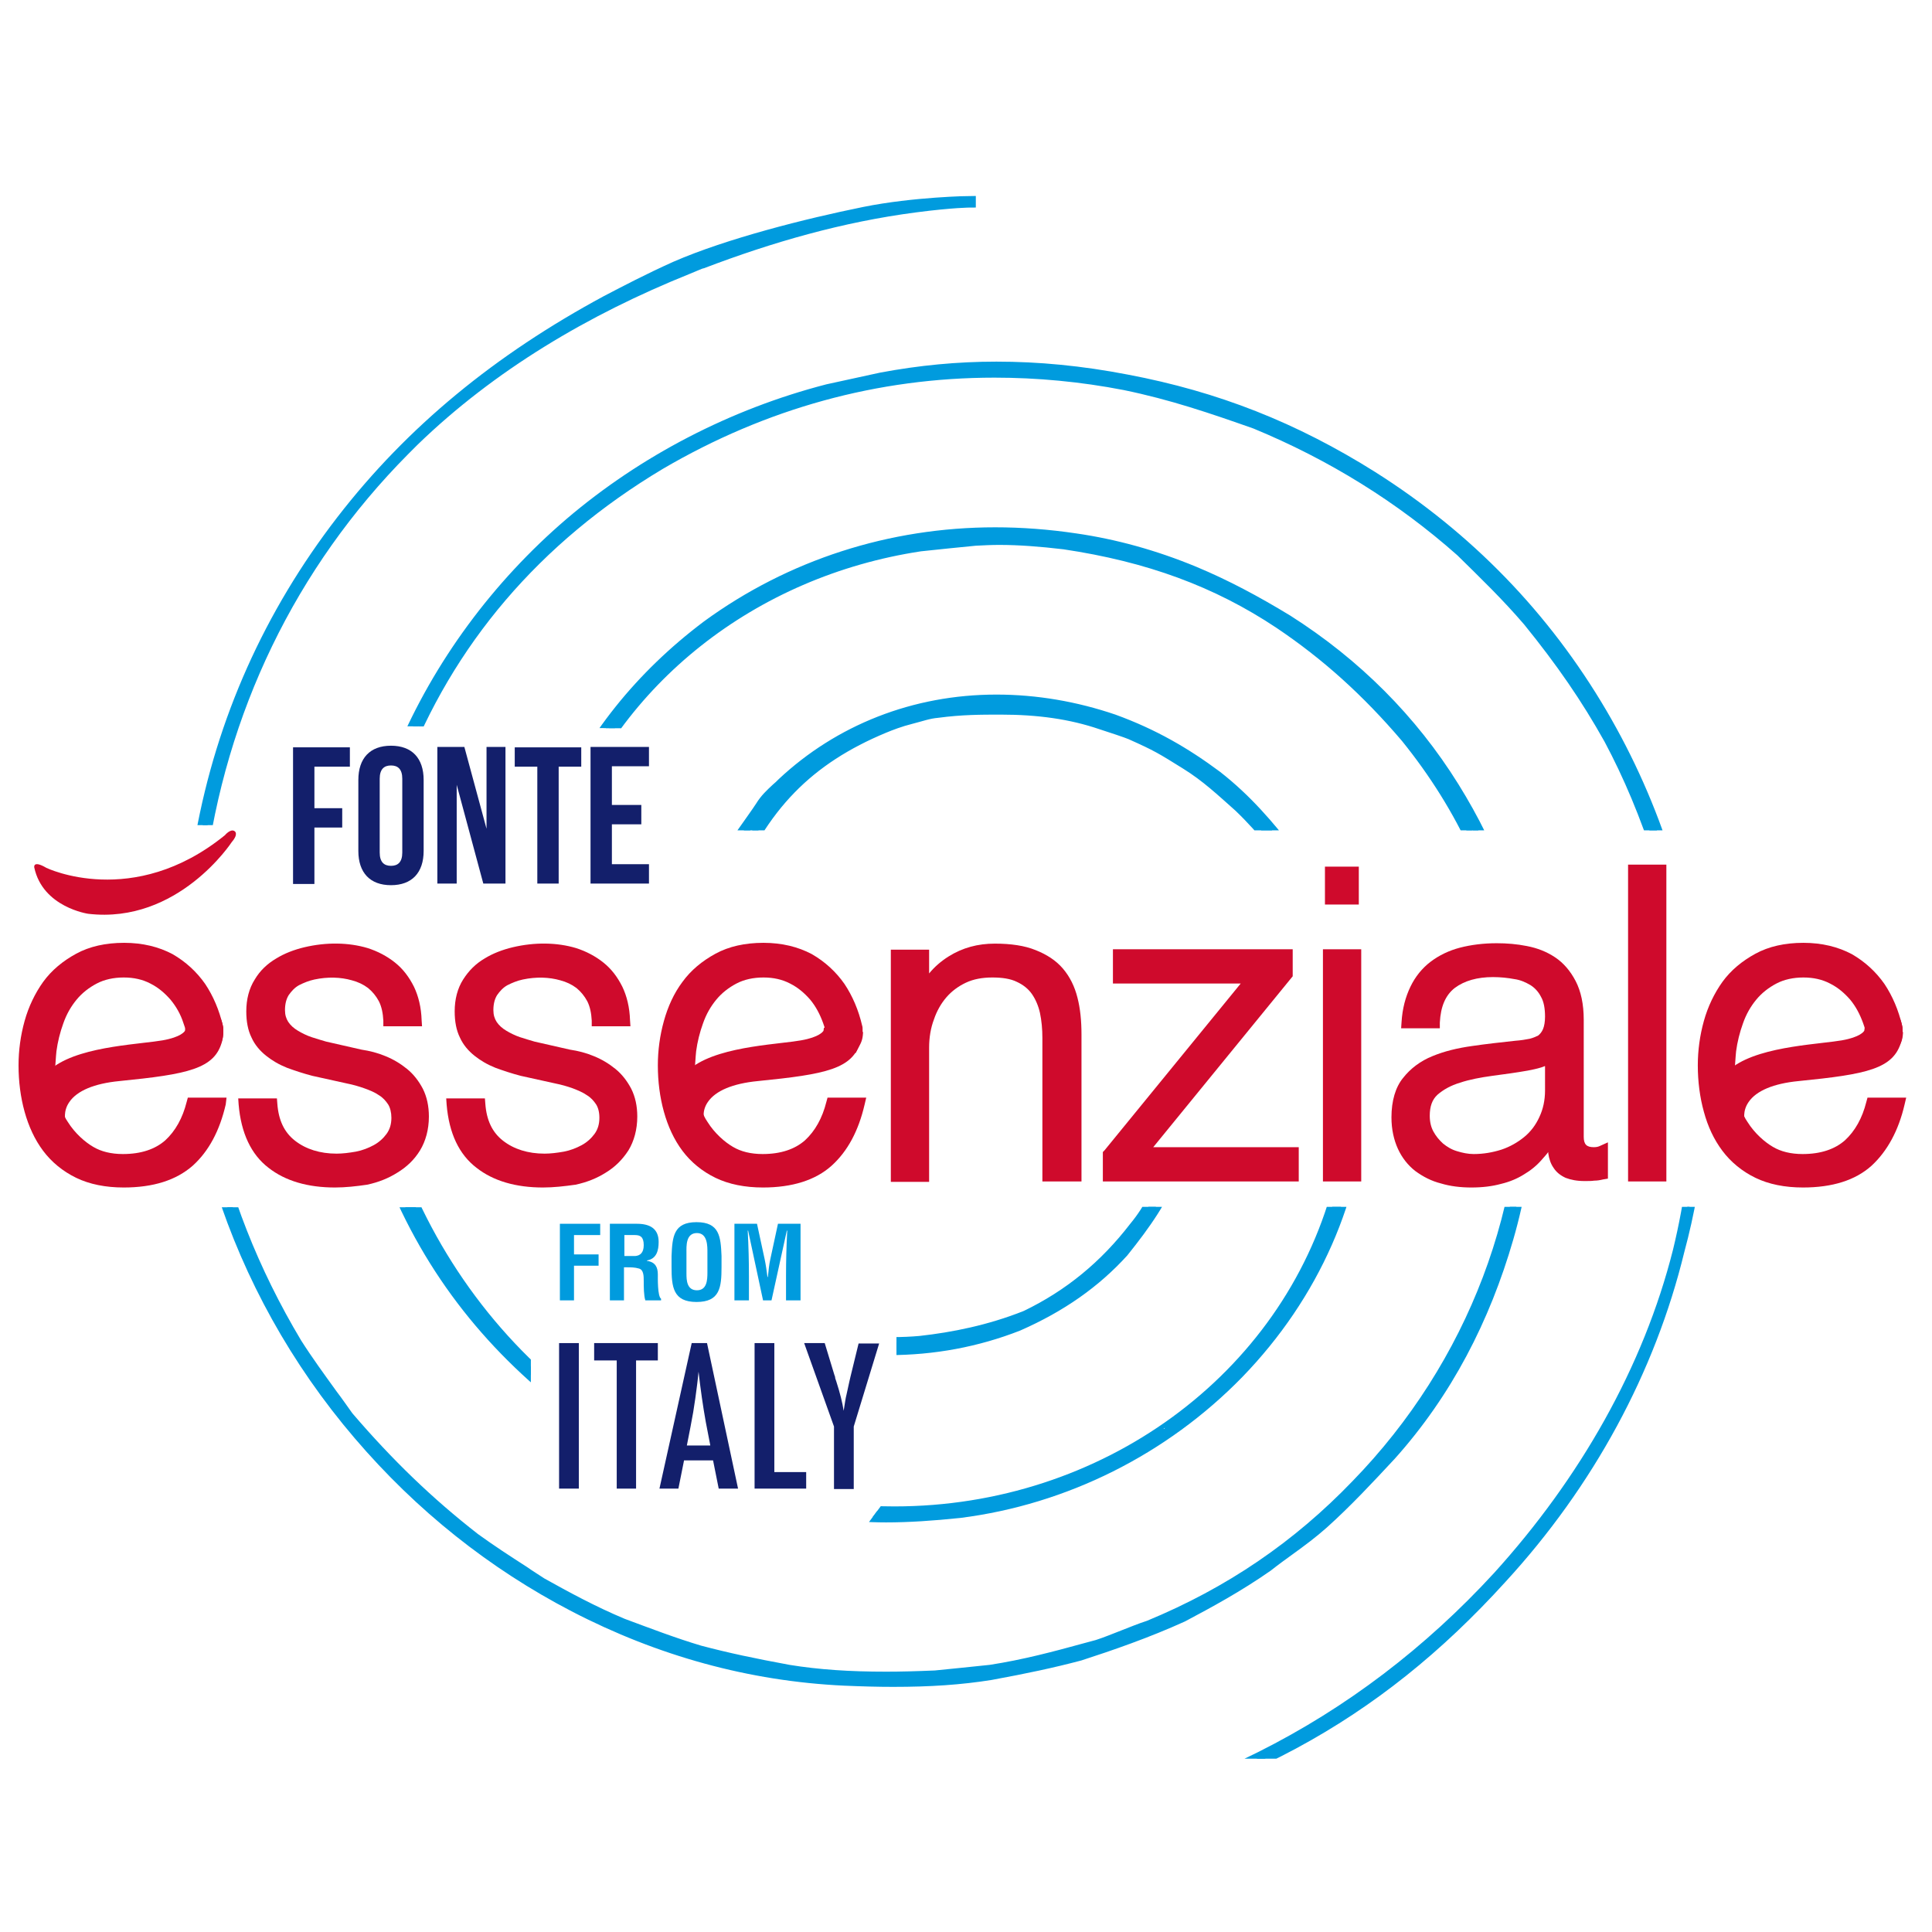 <?xml version="1.0" encoding="utf-8"?>
<!-- Generator: Adobe Illustrator 20.0.0, SVG Export Plug-In . SVG Version: 6.00 Build 0)  -->
<svg version="1.1" id="Livello_1" xmlns="http://www.w3.org/2000/svg" xmlns:xlink="http://www.w3.org/1999/xlink" x="0px" y="0px"
	 viewBox="0 0 479.3 479.3" style="enable-background:new 0 0 479.3 479.3;" xml:space="preserve">
<style type="text/css">
	.st0{display:none;fill:#009BDE;stroke:#009BDE;stroke-width:2.33;stroke-miterlimit:10;}
	.st1{display:none;fill:#CF0A2C;}
	.st2{display:none;fill:#009BDE;}
	.st3{display:none;fill:#131F6B;}
	.st4{clip-path:url(#SVGID_2_);}
	.st5{clip-path:url(#SVGID_4_);fill:#009BDE;stroke:#009BDE;stroke-width:2.569;stroke-miterlimit:10;}
	.st6{fill:#131F6B;}
	.st7{fill:#CF0A2C;}
	.st8{fill:#009BDE;}
</style>
<path class="st0" d="M335.1,301.3h-2.9c-11.5,35.1-40.7,61.7-76.9,71.8v2.1c20.6-5.7,39.2-16.9,54-32.2
	C321,331.2,329.8,317,335.1,301.3 M129.6,343.3v-3.7c-11.2-11.1-20.4-24.1-27.2-38.3h-3.8C106.1,317.2,116.7,331.5,129.6,343.3
	 M280.6,312.6c2.9-3.6,5.6-7.3,8-11.2h-3.3c-0.9,1.4-1.8,2.7-2.9,4c-7.1,9.5-16.4,17.1-27,22.3v3C265,326.5,273.6,320.3,280.6,312.6
	 M347.7,364.5l0.3-0.3c13.7-15.4,23.7-34.1,29.8-55.5c0.7-2.5,1.3-5,1.9-7.4H377c-11.8,47.4-45.4,86.4-90.5,105.2
	c-2.3,0.8-4.4,1.6-6.6,2.5s-4.2,1.7-6.4,2.4l-2.6,0.7c-8,2.4-16,4.3-24.2,5.7c-4.6,0.5-8.7,0.9-12.7,1.3l-1.3,0.1
	c-4.6,0.2-8.5,0.3-12.4,0.3c-8.2,0.1-16.4-0.5-24.4-1.8c-8.8-1.6-15.5-3.1-22.4-4.9c-6.3-1.9-12.6-4.3-18.7-6.6h-6
	c19.1,8.9,39.8,14.1,60.9,15.2c5,0.2,8.8,0.3,12.4,0.3c8.3,0.1,16.5-0.5,24.7-1.8c8.9-1.6,15.6-3.1,22.5-4.9
	c8.9-2.8,17.5-6.1,26-9.9c7.5-3.8,14.7-8.1,21.6-12.8c1.9-1.5,3.8-2.9,5.5-4.2c2.9-2.1,5.6-4.2,8.5-6.6
	C336.8,376.2,342.3,370.3,347.7,364.5 M421.9,301.3c-0.6,3.5-1.3,7-2.2,10.5c-7.2,29.1-22.9,57.6-45.4,82.5
	c-13,14.3-27.8,26.8-44.2,37l-0.1,2.4c16.8-10,31.7-22.6,45.9-38.3l0.1-0.1c22-24.2,37.5-53,44.8-83.2c0.9-3.6,1.6-7.1,2.3-10.7
	L421.9,301.3z M129.6,393.1l-0.5-0.3c-4.3-2.8-8.3-5.4-12.4-8.3c-11.7-9.1-22.3-19.5-31.8-30.9c-1.3-1.9-2.7-3.8-4-5.6
	c-3.2-4.4-6.2-8.6-9-13.1c-6.4-10.7-11.6-22-15.8-33.7h-2.3c13.8,39.2,40.6,72.6,75.8,94.6V393.1z M242.4,45.6l-0.2-1h-0.7
	c-9,0.2-18,1.1-26.9,2.8c-7.1,1.5-31.6,6.7-47.8,13.9c-6.9,3.1-12.5,6-17.5,8.8c-27.8,15-49.8,33.4-67.2,56.1
	c-17.3,22.5-29.2,48.6-34.9,76.3h2.7c6.9-35.3,24.1-67.7,49.3-93.3c0.6-0.6,1.2-1.2,1.8-1.8l0.5-0.5c18.1-17.7,41.2-32.3,68.8-43.5
	l2.5-1l1.2-0.5h0.2c19-7.3,36.6-11.9,53.8-14.2c4.6-0.7,9.2-1.1,13.9-1.2l0.7-0.1L242.4,45.6z M304.3,190.7
	c-7.9-6.1-16.7-10.9-26.1-14.3c-9.6-3.3-19.6-5-29.8-5c-20.1-0.1-39.6,7.5-54.3,21.2c-0.5,0.5-1,1-1.5,1.4c-1.6,1.3-2.9,2.9-4.1,4.6
	c-0.5,0.8-1.1,1.6-1.6,2.4h5c7.1-9.4,16.2-16.2,28.4-21.3c2.2-0.9,4.5-1.7,6.8-2.3l1.8-0.5c1.6-0.5,3.2-0.8,4.8-1.1
	c5.3-0.7,10.6-0.9,15.9-0.8c8.6-0.1,17.1,1.1,25.2,3.8l1.8,0.6c2.2,0.7,4.9,1.6,5.6,2c4.6,1.9,8.9,4.3,13.1,7l0.8,0.5
	c4,2.6,7.8,5.6,11.2,8.9l2.1,1.9c0.5,0.5,0.9,0.9,1.4,1.4h4.2C311.8,197.2,308.2,193.8,304.3,190.7 M364.4,193.9
	c-10.7-17.2-25.1-31.7-42.2-42.5c-7.5-4.7-15.4-8.8-23.5-12.3c-9.6-4.1-19.7-6.9-30.1-8.4c-6.7-1-13.5-1.5-20.3-1.5
	c-37-0.4-72.2,16.3-95.2,45.3h3.2c17.4-21.6,43.3-36.6,72.8-41.1c5-0.5,9.5-1,14-1.5c7.5-0.4,14.9-0.1,22.3,1
	c21.1,3.1,38.3,9.5,54.1,20.1c12,8,22.7,17.8,31.8,28.9c4.8,6,9.1,12.4,12.9,19.2h4.2C367.2,198.6,365.9,196.3,364.4,193.9
	 M205.4,92.8c-24,6.3-46.3,17.9-65.2,33.9c-15.5,13.3-28.2,29.5-37.6,47.7h2.6c13-25.3,32.6-46.1,58.7-61.8
	c26.2-15.4,54.5-23.2,84.1-23.2c11,0,22,1.1,32.8,3.1c11.9,2.4,21.9,5.9,32.8,9.8c18.9,7.8,36.4,18.7,51.7,32.3l0.2,0.2
	c5.8,5.7,11.3,11.2,16.7,17.5c7.7,9.3,14.5,19.3,20.4,29.9c3.2,6.1,6.1,12.3,8.5,18.8h2.4c-3.4-8.9-7.6-17.5-12.3-25.7
	c-31.9-54.4-90.1-87.9-153.1-88.1c-9.8,0-19.5,0.9-29.1,2.7L205.4,92.8z"/>
<path class="st1" d="M98.7,264.9c-1.7-1.4-3.5-2.4-5.5-3.2c-2-0.8-4-1.3-6.1-1.6l-9-2c-1.1-0.3-2.3-0.6-3.7-1.1
	c-1.2-0.4-2.4-1-3.5-1.6c-1-0.6-1.8-1.4-2.5-2.3c-0.6-0.9-0.9-1.9-0.9-3c0-1.3,0.3-2.6,1-3.8c0.7-1,1.6-1.9,2.7-2.5
	c1.2-0.7,2.5-1.2,3.9-1.4c3.1-0.7,6.4-0.6,9.5,0.2c1.5,0.4,2.9,1.1,4.1,2s2.1,2,2.8,3.4c0.7,1.5,1.1,3.2,1.2,4.9v1.4h9.8l-0.1-1.5
	c-0.1-2.9-0.8-5.8-2-8.5c-1.1-2.4-2.8-4.5-4.8-6.1c-2-1.7-4.4-2.9-6.9-3.6c-5.2-1.4-10.8-1.5-16.1-0.2c-2.6,0.5-5,1.5-7.3,2.8
	c-2.2,1.3-4.1,3.2-5.4,5.4c-1.4,2.4-2.2,5.2-2.1,8c-0.1,2.3,0.4,4.6,1.4,6.7c0.9,1.8,2.1,3.4,3.7,4.6s3.4,2.3,5.3,3
	c2.1,0.8,4.2,1.5,6.4,2.1l8.8,2c1.5,0.4,3,0.8,4.4,1.3c1.3,0.4,2.5,1,3.6,1.7c0.9,0.6,1.7,1.4,2.3,2.4c0.6,1,0.9,2.2,0.8,3.4
	c0.1,1.5-0.4,2.9-1.2,4.1c-0.9,1.2-2,2.2-3.3,2.9c-1.4,0.8-2.9,1.4-4.5,1.7c-1.6,0.3-3.2,0.5-4.9,0.5c-3.8,0.1-7.5-1-10.6-3.2
	c-2.8-2.1-4.2-5.2-4.5-9.4l-0.1-1.4h-9.8l0.1,1.6c0.6,7.3,3.2,12.7,7.6,16s10,5,16.9,5c2.8,0,5.5-0.3,8.2-0.9s5.3-1.6,7.7-3.1
	c2.3-1.4,4.3-3.4,5.7-5.7c1.6-2.6,2.4-5.5,2.3-8.5c0.1-2.4-0.5-4.9-1.6-7.1C101.7,267.9,100.4,266.3,98.7,264.9z M151.5,264.9
	c-1.7-1.4-3.5-2.4-5.5-3.2c-2-0.8-4-1.3-6.1-1.6l-9-2c-1.1-0.3-2.4-0.6-3.7-1.1c-1.2-0.4-2.4-1-3.5-1.6c-1-0.6-1.8-1.4-2.5-2.3
	c-0.6-0.9-0.9-1.9-0.9-3c0-1.3,0.3-2.6,1-3.8c0.7-1,1.6-1.9,2.7-2.5c1.2-0.7,2.5-1.2,3.9-1.4c3.1-0.7,6.4-0.6,9.5,0.2
	c1.5,0.4,2.9,1.1,4.1,2c1.2,0.9,2.1,2,2.8,3.4c0.7,1.5,1.1,3.2,1.1,4.9v1.4h9.8l-0.1-1.5c-0.1-2.9-0.8-5.8-2-8.5
	c-1.1-2.4-2.8-4.5-4.8-6.2s-4.4-2.9-6.9-3.6c-5.2-1.4-10.8-1.5-16.1-0.2c-2.5,0.6-5,1.5-7.2,2.9c-2.2,1.3-4.1,3.2-5.4,5.4
	c-1.4,2.4-2.2,5.2-2.1,8c-0.1,2.3,0.4,4.6,1.3,6.7c0.9,1.8,2.1,3.4,3.7,4.6s3.4,2.3,5.3,3c2.1,0.8,4.2,1.5,6.4,2.1l8.8,2
	c1.5,0.4,3,0.8,4.4,1.3c1.3,0.4,2.5,1,3.6,1.7c0.9,0.6,1.7,1.4,2.3,2.4s0.9,2.2,0.8,3.4c0.1,1.5-0.4,2.9-1.2,4.1
	c-0.9,1.2-2,2.2-3.3,2.9c-1.4,0.8-2.9,1.4-4.5,1.7c-1.6,0.3-3.2,0.5-4.9,0.5c-3.8,0.1-7.5-1-10.6-3.2c-2.8-2.1-4.2-5.2-4.5-9.4
	l-0.1-1.4h-9.8l0.1,1.6c0.6,7.3,3.2,12.7,7.6,16s10,5,16.9,5c2.8,0,5.5-0.3,8.2-0.9s5.3-1.6,7.7-3.1c2.3-1.4,4.3-3.4,5.7-5.7
	c1.6-2.6,2.4-5.5,2.3-8.5c0.1-2.4-0.5-4.9-1.6-7.1C154.5,268,153.1,266.3,151.5,264.9z M265,239.4c-1.9-2.1-4.3-3.7-6.9-4.7
	c-3.3-1.2-6.8-1.7-10.3-1.6c-4.1,0-8.2,1.1-11.7,3.3c-1.9,1.2-3.6,2.6-4.9,4.3v-6h-9.7v58.9h9.8v-34.1c0-2.5,0.5-4.9,1.3-7.2
	c0.7-2.1,1.8-4,3.2-5.6s3-2.8,4.9-3.6c2.1-0.9,4.4-1.4,6.7-1.3c2.2-0.1,4.3,0.3,6.3,1.2c1.5,0.7,2.9,1.8,3.8,3.1
	c1,1.5,1.7,3.1,2,4.8c0.4,2.1,0.6,4.2,0.6,6.4v36.4h9.8v-37.5c0-3.1-0.3-6.3-1-9.4C268,244.1,266.8,241.5,265,239.4z M323.5,241.6
	v-6.9h-45.7v8.7h32.5l-34.6,42.4l-0.3,0.4v7.5H325V285h-36.9L323.5,241.6z M331.1,234.7h9.8v58.9h-9.8V234.7z M399.7,285
	c-1.9,0-2.6-0.7-2.6-2.7v-29.7c0.1-3.4-0.6-6.8-2-9.9c-1.2-2.4-3-4.5-5.3-6c-2.2-1.4-4.6-2.4-7.2-2.9c-2.5-0.5-5.1-0.7-7.7-0.7
	c-3.1,0-6.3,0.4-9.3,1.1c-2.7,0.7-5.3,1.9-7.5,3.6c-2.2,1.7-4,3.9-5.1,6.4c-1.3,2.8-2.1,5.9-2.2,9l-0.1,1.6h9.8v-1.4
	c0.1-4.1,1.4-7,3.8-8.8c2.9-2,6.3-3,9.8-2.8c1.8,0,3.6,0.1,5.4,0.5c1.5,0.2,2.9,0.8,4.1,1.6c1.1,0.7,2.1,1.8,2.6,3
	c0.7,1.6,1.1,3.3,1,5c0,1.1-0.1,2.1-0.5,3.1c-0.3,0.6-0.7,1.2-1.2,1.6c-0.6,0.4-1.4,0.7-2.1,0.9c-1.2,0.2-2.4,0.4-3.7,0.5
	c-3.8,0.4-7.5,0.9-10.9,1.4c-3.4,0.4-6.8,1.3-10,2.5c-2.9,1.1-5.5,3-7.5,5.5c-1.9,2.4-2.9,5.9-2.9,10.1c-0.1,2.8,0.5,5.5,1.6,8
	c1,2.2,2.5,4.1,4.4,5.6s4.1,2.6,6.5,3.2c2.5,0.7,5.1,1,7.7,1c2.5,0,5-0.2,7.5-0.8c2-0.5,3.9-1.3,5.7-2.3c1.7-1,3.2-2.3,4.6-3.8
	c0.5-0.6,1.1-1.3,1.7-2c0,0.1,0,0.2,0,0.4c0.2,1.3,0.6,2.6,1.4,3.7s1.8,2,3,2.5c1.5,0.6,3.1,0.9,4.8,0.8c0.8,0,1.7,0,2.5-0.1
	c0.6-0.1,1.4-0.2,2.2-0.4l1.2-0.2v-9.2l-2.1,0.9C400.8,284.9,400.3,285,399.7,285z M387.4,264.4v6.1c0.1,4.5-1.8,8.9-5.3,11.8
	c-1.7,1.4-3.7,2.5-5.8,3.2c-2.3,0.7-4.6,1.1-7,1.1c-1.4,0-2.9-0.2-4.2-0.7c-1.3-0.4-2.5-1.1-3.5-2c-1-0.8-1.8-1.9-2.4-3
	c-0.6-1.2-0.9-2.6-0.9-3.9c-0.1-2,0.6-3.9,2-5.3c1.6-1.4,3.6-2.5,5.7-3.1c2.7-0.8,5.4-1.4,8.2-1.7c3.1-0.4,6.1-0.9,9-1.4
	c1.2-0.2,2.3-0.5,3.5-0.8C386.9,264.6,387.2,264.5,387.4,264.4L387.4,264.4z M408.6,213.2h9.8v80.4h-9.8V213.2z M469.4,272.3
	l-0.3,1.1c-0.8,3.7-2.7,7.1-5.4,9.7c-2.5,2.3-6.1,3.5-10.8,3.5c-2.7,0.1-5.3-0.6-7.6-1.9c-2.6-1.6-4.8-3.8-6.5-6.4
	c-0.3-0.5-0.6-1-0.9-1.6c0.1-1.2,0.4-2.3,1.1-3.3c1.9-2.8,6.3-4.6,12.6-5.3c17.4-1.8,24.2-3.1,26.1-10.1c0.5-1.9,0.4-3.9-0.3-5.7
	c-0.9-3.2-2.2-6.1-4-8.9c-4.6-6.8-12.3-10.8-20.5-10.5c-4.2-0.1-8.4,0.9-12.2,2.8c-3.3,1.7-6.2,4.2-8.4,7.2c-2.2,3-3.8,6.4-4.7,10
	c-1,3.7-1.5,7.4-1.5,11.2c0,4,0.5,7.9,1.5,11.7c0.9,3.6,2.6,7,4.8,9.9c2.2,2.9,5.1,5.3,8.4,6.8c3.8,1.7,7.9,2.6,12.1,2.5
	c7.4,0,13.3-1.9,17.4-5.6s6.9-8.9,8.4-15.5l0.4-1.8L469.4,272.3z M468.5,255.3L468.5,255.3c-0.2,0.4-1.1,1.7-5.8,2.5
	c-1.1,0.2-2.8,0.4-4.7,0.6c-7,0.8-16.6,1.9-22.4,5.7c0.1-2.1,0.3-3.7,0.3-3.7c0.3-2.4,0.9-4.8,1.7-7.1c0.8-2.2,1.9-4.2,3.4-6
	c1.4-1.7,3.1-3.1,5.1-4.1c2.1-1.1,4.5-1.6,6.8-1.5c2.3,0,4.6,0.5,6.7,1.5c2,1,3.7,2.4,5.1,4.1c1.4,1.8,2.5,3.8,3.3,5.9
	c0.3,0.6,0.4,1.2,0.5,1.8V255.3z M42.9,273.4c-0.8,3.7-2.7,7.1-5.4,9.7c-2.5,2.3-6.2,3.5-10.7,3.5c-2.7,0.1-5.3-0.6-7.6-1.9
	c-2.6-1.6-4.8-3.8-6.5-6.4c-0.3-0.5-0.6-1-0.9-1.6c0.1-1.2,0.4-2.3,1.1-3.2c1.9-2.8,6.3-4.6,12.7-5.3c17.4-1.8,24.2-3.1,26.1-10.1
	c0.5-1.9,0.4-4-0.4-5.8c-0.9-3.1-2.2-6.1-4-8.8c-2.1-3.1-5-5.7-8.3-7.6c-3.8-2-8-3-12.2-2.9c-4.2-0.1-8.4,0.9-12.2,2.8
	c-3.3,1.7-6.1,4.1-8.3,7.1s-3.8,6.4-4.7,10c-1,3.7-1.5,7.4-1.5,11.2c0,4,0.5,7.9,1.5,11.7c0.9,3.6,2.5,6.9,4.7,9.9
	c2.2,2.9,5.1,5.3,8.4,6.8c3.8,1.7,7.9,2.6,12.1,2.5c7.4,0,13.3-1.9,17.4-5.6s6.9-8.9,8.4-15.5l0.4-1.8h-9.8L42.9,273.4z M26.8,241.7
	c2.3,0,4.6,0.5,6.7,1.5c2,1,3.7,2.4,5.1,4.1c1.4,1.8,2.5,3.8,3.3,5.9c0.3,0.6,0.4,1.2,0.5,1.8v0.3l0,0c-0.1,0.3-1.1,1.6-5.8,2.5
	c-1.1,0.2-2.8,0.4-4.7,0.6c-7,0.8-16.7,1.9-22.4,5.7c0.1-2.1,0.3-3.7,0.3-3.7c0.3-2.4,0.9-4.8,1.7-7.1c0.8-2.2,1.9-4.2,3.4-6
	c1.4-1.7,3.1-3.1,5.1-4.1C22.1,242.2,24.4,241.7,26.8,241.7z M205.2,273.4c-0.8,3.7-2.7,7.1-5.4,9.7c-2.5,2.3-6.1,3.5-10.7,3.5
	c-2.7,0.1-5.3-0.6-7.6-1.9c-2.6-1.6-4.8-3.8-6.5-6.4c-0.3-0.5-0.6-1-0.9-1.6c0.1-1.1,0.4-2.3,1.1-3.2c1.9-2.9,6.3-4.7,12.7-5.3
	c17.4-1.8,24.2-3.1,26.1-10.1c0.6-1.9,0.4-4-0.4-5.8c-0.9-3.1-2.2-6.1-4-8.8c-4.6-6.8-12.3-10.8-20.5-10.5
	c-4.2-0.1-8.4,0.9-12.2,2.8c-3.3,1.7-6.2,4.2-8.4,7.2s-3.8,6.4-4.7,10c-1,3.7-1.5,7.4-1.5,11.2c0,4,0.5,7.9,1.5,11.7
	c0.9,3.6,2.5,7,4.7,9.9s5.1,5.3,8.4,6.8c3.8,1.7,7.9,2.6,12.1,2.5c7.4,0,13.3-1.9,17.4-5.6c4.1-3.7,6.9-8.9,8.4-15.5l0.4-1.8h-9.8
	L205.2,273.4z M204.5,255.4L204.5,255.4c-0.2,0.4-1.2,1.7-5.8,2.5c-1.1,0.2-2.8,0.4-4.6,0.6c-7,0.8-16.6,1.9-22.4,5.7
	c0.1-2.1,0.3-3.7,0.3-3.7c0.3-2.4,0.9-4.8,1.7-7.1c0.8-2.2,1.9-4.2,3.4-6c1.4-1.7,3.1-3.1,5.1-4.1c2.1-1.1,4.5-1.6,6.8-1.5
	c2.3,0,4.6,0.5,6.7,1.5c2,1,3.7,2.4,5.1,4.1c1.4,1.8,2.5,3.8,3.3,5.9c0.3,0.6,0.4,1.2,0.5,1.8L204.5,255.4z M54.8,204.7
	c-1-0.8-2.4,1-2.4,1C29,224.7,7.1,214,7.1,214c-3.5-2.1-3.1-0.1-3.1-0.1c2.2,10.1,13.8,11.8,13.8,11.8c22.8,2.7,36.4-18.2,36.4-18.2
	C56,205.3,54.8,204.7,54.8,204.7z M331.7,213.7h8.5v9.6h-8.5V213.7z"/>
<path class="st2" d="M139.9,307.5v14h1.7c1,0,1.6-0.5,1.6-1.9v-10.2c0-1.4-0.6-1.9-1.6-1.9H139.9z M136.8,304.7h4.9
	c3.1,0,4.6,1.7,4.6,4.8v9.9c0,3.1-1.5,4.8-4.6,4.8h-4.9V304.7z M151.9,318.1h3l-1.5-9.9L151.9,318.1z M158.9,324.3h-3.1l-0.5-3.5
	h-3.8l-0.5,3.5h-2.8l3.1-19.6h4.5L158.9,324.3z M161.2,304.7h3.1v16.8h5.1v2.8h-8.1v-19.6H161.2z M171.5,304.7h3.1v16.8h5.1v2.8
	h-8.1v-19.6H171.5z M184.9,313h4.2v2.8h-4.2v5.7h5.3v2.8h-8.4v-19.6h8.4v2.8h-5.3V313z M142.7,387.8v10.1h3c1.7,0,2.7-0.8,2.7-3.3
	v-2.9c0-3.1-1-4-3.4-4L142.7,387.8L142.7,387.8z M142.7,374.4v8.7h2c1.9,0,3.1-0.9,3.1-3.5v-1.8c0-2.3-0.8-3.4-2.6-3.4L142.7,374.4z
	 M153,377.3v1.2c0,3.4-1,5.5-3.3,6.6c2.8,1.1,3.9,3.6,3.9,7v2.7c0,5.1-2.7,7.8-7.8,7.8h-8.1v-32.9h7.8
	C150.7,369.7,153,372.2,153,377.3 M164.2,395c0,2.3,1,3.3,2.7,3.3s2.7-0.9,2.7-3.3v-17.8c0-2.4-1-3.2-2.7-3.2s-2.7,0.9-2.7,3.2V395z
	 M159,377.6c0-5.3,2.8-8.3,7.8-8.3s7.9,3,7.9,8.3v17.1c0,5.3-2.8,8.3-7.9,8.3s-7.8-3-7.8-8.3V377.6z M185.7,392.2h5l-2.5-16.6
	L185.7,392.2z M197.5,402.6h-5.3l-0.9-6H185l-0.9,6h-4.7l5.3-32.9h7.6L197.5,402.6z M207.9,374.4v10.1h2c1.9,0,3.1-0.8,3.1-3.5v-3.2
	c0-2.3-0.8-3.4-2.6-3.4H207.9z M213.6,402.6c-0.4-1.3-0.6-2.6-0.5-4v-5.2c0-3.1-1-4.2-3.4-4.2h-1.8v13.4h-5.2v-32.9h7.8
	c5.4,0,7.7,2.5,7.7,7.6v2.5c0,3.4-1.1,5.6-3.4,6.7c2.6,1.1,3.4,3.6,3.4,7v5.1c-0.1,1.4,0.1,2.7,0.6,4H213.6z M224.5,369.7h5.2v32.9
	h-5.2V369.7z M241,395c0,2.3,1,3.3,2.7,3.3s2.7-0.9,2.7-3.3v-17.8c0-2.4-1-3.2-2.7-3.2s-2.7,0.9-2.7,3.2V395z M235.8,377.6
	c0-5.3,2.8-8.3,7.9-8.3s7.9,3,7.9,8.3v17.1c0,5.3-2.8,8.3-7.9,8.3s-7.9-3-7.9-8.3V377.6z"/>
<path class="st3" d="M136,330.6h16v4.7h-5.4v28.2h-5.2v-28.2H136V330.6z M159.9,344.4h7.1v4.7h-7.1v9.6h8.9v4.7h-14.1v-32.9h14.1
	v4.7h-8.9V344.4z M177.7,335.3v10.1h2c1.9,0,3.1-0.8,3.1-3.5v-3.2c0-2.4-0.8-3.4-2.6-3.4H177.7z M183.3,363.5
	c-0.4-1.3-0.6-2.6-0.5-4v-5.2c0-3-1-4.2-3.4-4.2h-1.8v13.4h-5.2v-32.9h7.8c5.4,0,7.7,2.5,7.7,7.6v2.6c0,3.4-1.1,5.6-3.4,6.7
	c2.6,1.1,3.4,3.5,3.4,7v5.1c-0.1,1.4,0.1,2.7,0.6,4L183.3,363.5z M202.8,353.9l3.5-23.3h7.2v32.9h-4.9v-23.6l-3.6,23.6h-4.9
	l-3.8-23.3v23.3h-4.5v-32.9h7.2L202.8,353.9z M222.9,344.4h7.1v4.7h-7.1v9.6h8.9v4.7h-14.1v-32.9h14.1v4.7h-8.9V344.4z M240.2,347.3
	v13.4h1.7c0.9,0,1.5-0.5,1.5-1.8v-9.8c0-1.4-0.6-1.8-1.5-1.8L240.2,347.3z M237.3,344.7h4.7c2.9,0,4.4,1.6,4.4,4.6v9.5
	c0,3-1.4,4.6-4.4,4.6h-4.7V344.7z M248.2,344.7h3v18.8h-3V344.7z M74.7,199h7.1v5h-7.1v14.4h-5.5v-34.8h14.5v5h-9V199z M91.3,210.4
	c0,2.5,1.1,3.4,2.8,3.4s2.8-0.9,2.8-3.4v-18.8c0-2.5-1.1-3.4-2.8-3.4s-2.8,0.9-2.8,3.4V210.4z M85.8,191.9c0-5.6,2.9-8.8,8.3-8.8
	s8.3,3.2,8.3,8.8V210c0,5.6-2.9,8.8-8.3,8.8s-8.3-3.2-8.3-8.8V191.9z M110.9,193.1v25.2H106v-34.8h6.9l5.6,20.8v-20.8h4.9v34.8h-5.6
	L110.9,193.1z M125.7,183.5h16.9v5h-5.7v29.9h-5.5v-29.9h-5.7V183.5z M150.5,198.2h7.5v5h-7.5v10.2h9.5v5h-15v-34.8h14.9v5h-9.5v9.6
	H150.5z"/>
<g>
	<g>
		<defs>
			<rect id="SVGID_1_" x="-7.8" y="43.4" width="484.3" height="392.9"/>
		</defs>
		<clipPath id="SVGID_2_">
			<use xlink:href="#SVGID_1_"  style="overflow:visible;"/>
		</clipPath>
		<g class="st4">
			<defs>
				<path id="SVGID_3_" d="M-28.3-32.3v537.5h504.8V-32.3H-28.3z M437.6,299.4H222.4V362l-3.4,11l-6.7,9h-80.6v-82.5h-137v-0.5h-2.5
					v-94.3h77.7l0.2-24.8l97.9,0.9V206h269.6V299.4z"/>
			</defs>
			<clipPath id="SVGID_4_">
				<use xlink:href="#SVGID_3_"  style="overflow:visible;"/>
			</clipPath>
			<path class="st5" d="M421.5,253.3c-2.5-27.7-10.6-53.4-24.1-76.4c-14.1-24-33.2-43.7-56.9-58.7c-19.4-12.2-38.7-19.8-60.9-24
				C268.2,92,257.6,91,247.2,91c-9.6,0-19,0.9-28.6,2.7l-13.3,2.9c-23.6,6.1-45.7,17.6-63.9,33.1c-18.1,15.5-32.6,35.1-41.8,56.9
				c-4.2,10.6-7.3,21.6-9.3,33.7c-4.2,24.8-2,50.2,8.4,75.2c10.6,24.2,27.1,43.1,48.6,58.1c6.2,3.9,12.9,8,20.6,11.5
				c15.4,6.5,30.2,10.1,45.2,11.1c2.2,0.1,4.4,0.2,6.7,0.2c5.6,0,11.6-0.4,18.3-1.1c26.1-3.3,50.7-15.6,69.2-34.6
				c18.7-19.3,29.6-43.9,30.5-69.3c1-20.9-4.8-40.8-17.2-59.2c-5.9-7.6-11.3-13.9-18.7-19.7c-7.8-5.8-15.7-10.4-25.6-14
				c-9.4-3.2-19.2-4.9-29.1-4.9c-20.5,0-39.1,7.5-53.1,20.6c-0.5,0.5-1,1-1.5,1.4c-1.4,1.3-2.8,2.6-3.9,4.4
				c-1.1,1.7-2.3,3.3-3.4,4.9c-2.4,3.4-4.8,6.6-6.4,10.5c-0.2,0.6-0.5,1.2-0.7,1.7c-1.7,4.1-3.3,8.1-4.2,12.7
				c-0.1,1.2-0.3,2.4-0.4,3.5c-0.5,3.6-0.4,9.2,0,13.2c0.5,5.3,0.9,8.4,2.4,13.3c2.7,6.3,5.7,11.5,9.4,15.9
				c5.8,7.1,13.1,12.5,21.7,15.9c4.7,1.7,9.5,2.6,14.4,2.6c8.1,0,15.7-2.4,22.1-6.9c3.7-3.1,6.5-5.9,7.9-9.7c2.5-9.6,1.8-17-2-23.2
				c-2.7-4.5-6.8-6.7-12.7-6.7c-3.8,0-7.8,0.9-11.7,1.7l-0.4,0.1c-0.1,0-0.3,0.1-0.4,0.1c-1.6,0-3.3-2.5-3.3-4.2
				c-1-11.2,6.7-22.5,17.6-25.8c2.6-0.8,5.4-1.3,8.4-1.3c3,0,6.3,0.4,9.7,1.3c0.9,0.3,1.9,0.7,2.8,1c2.8,1,5.4,1.9,8,3.3
				c23.7,14.8,32.8,46.4,19.8,71.3c-0.4,0.6-0.7,1.2-1,1.8c-1.5,2.7-2.9,5-4.9,7.4c-7.3,9.5-16.1,16.8-26.9,22
				c-9,3.6-18.1,5.4-26.2,6.3c-2.2,0.2-4.5,0.3-6.8,0.3c-20.7,0-41.2-7.8-57.9-21.9c-10.9-10.1-18.3-20.6-23.5-33.1
				c-4.9-12.4-7.4-25.5-7.4-38.9c0.5-12.1,2.6-23,6.4-33.1c13.4-37.1,47.6-64.2,89.2-70.5c4.9-0.5,9.3-1,13.7-1.4
				c1.9-0.1,3.9-0.2,5.9-0.2c4.9,0,10.2,0.4,16.1,1.1c20.8,3.1,37.8,9.3,53.4,19.7c11.6,7.8,21.6,16.8,31.4,28.3
				c14.2,17.6,22.9,36.6,27.4,60c1,5.3,1.5,10.1,2,15.4c2.4,40.1-12.8,80.2-41.7,109.9c-14.6,15.2-31.4,26.7-51.5,35
				c-2.2,0.7-4.3,1.6-6.4,2.4c-2.1,0.8-4.2,1.7-6.4,2.4l-2.6,0.7c-8,2.2-15.5,4.2-23.9,5.5c-5,0.5-9.4,1-13.7,1.4
				c-4.7,0.2-8.5,0.3-12.2,0.3c-9,0-16.7-0.5-24.1-1.7c-8.7-1.6-15.3-3-22.1-4.8c-6.4-1.9-12.9-4.4-19.1-6.7
				c-7.4-3.1-14-6.7-20.1-10.1c-1.5-1-3-1.9-4.4-2.9c-4.2-2.7-8.2-5.3-12.2-8.2c-11.3-8.8-21.3-18.4-31.4-30.2
				c-1.3-1.8-2.6-3.7-3.9-5.4c-3.1-4.3-6.1-8.4-8.9-12.8c-21.4-35.8-29.5-75-24-116.7c5.1-40,22.6-76.4,50.8-104.8
				c0.6-0.6,1.2-1.2,1.8-1.8c0.2-0.2,0.3-0.3,0.5-0.5c19.2-18.6,42.7-32.5,67.8-42.6c0.5-0.2,1.9-0.8,2.4-1c0.5-0.2,0.9-0.4,1.4-0.5
				c16.8-6.4,34.4-11.5,52.9-13.9c9.2-1.2,13.6-1.2,13.6-1.2l0-0.3c-0.2,0-14,0.2-26.4,2.7c-14.3,2.9-33.7,7.8-46.8,13.5
				c-6.9,3.1-12.4,6-17.2,8.5c-26.7,14.4-48.4,32.1-65.7,54.5c-17.9,23.2-29.7,49.5-34.9,78.2c-0.5,3.4-1.2,6.7-1.5,9.9
				c-0.4,3.2-0.6,6.4-0.9,9.8c-4.4,45.3,10.2,92.3,41.6,129c15.2,17.8,33.2,32.1,53.4,42.6c21.2,11,43.7,17.2,67,18.3
				c4.7,0.2,8.5,0.3,12.2,0.3c9.1,0,16.7-0.5,24.2-1.7c8.7-1.6,15.3-3,22.1-4.8c7.7-2.5,16.7-5.6,25.5-9.6
				c6.6-3.5,13.8-7.4,21.1-12.5c1.9-1.5,3.7-2.8,5.5-4.1c2.9-2.1,5.6-4.1,8.3-6.5c5.9-5.3,11.3-11.1,16.6-16.8l0.1-0.1
				c14-15.6,23.4-33.9,29.2-54c6-20.8,5.8-38.4,4.4-59.5c-1.3-19-8-36.5-17.9-52.4c-10.4-16.7-24.3-30.6-41.3-41.4
				c-7.9-4.8-15.2-8.7-23.1-12c-9.9-4.1-19.8-6.8-29.5-8.2c-6.7-1-13.4-1.5-19.9-1.5c-26,0-50.8,8-71.5,23.1
				c-16.6,12.5-29,28-36.9,46.2c-7.5,18.2-9.8,36.3-6.9,55.4c1.4,7.1,2.9,14.4,5.9,21.2c5.3,11.6,10.8,20.3,17.2,27.4
				c3.5,3.9,7.7,7.7,13.3,12c4.3,3.3,8.3,5.8,13.3,8.2c11.3,5.3,21.9,8.2,32.5,9.1c2.2,0.2,4.4,0.2,6.6,0.2c11.2,0,22-2,32.2-6
				c10.7-4.7,19.2-10.7,26.1-18.3c5.6-7,9.9-13.1,12.8-20.7c3.9-9.9,5-20.3,3.4-31.8c-0.5-3.9-2-7.8-3.4-11.6
				c-2.6-6.2-6.5-11.3-9.8-15.4c-4.1-4.5-8.2-7.5-12.8-10.6c-4.2-2.7-8.1-4.3-13.3-5.3c-3-0.5-5.7-0.7-8.4-0.7
				c-2.6,0-5.4,0.2-8.4,0.7c-6.7,0.9-12.2,3.7-17.3,8.7c-2.2,2.6-4.4,5.5-5.4,9.7c-1.9,7.8-0.3,16.7,4,22.2c3.2,4.1,7.7,6,12.9,5.4
				c1.3-0.1,2.9-0.6,4.5-1.1c1.9-0.6,3.9-1.2,5.5-1.2c2.3,0,3.5,1.2,4,3.6c2.5,10.8-4.9,19.9-12.7,24.8c-3.4,1.9-7.4,2.4-11.2,2.9
				c-8.8,0.5-17.1-2-25.4-7.6c-5.3-4.2-9.2-8.5-13.2-14.4c-9.5-14.4-9.9-31.5-3.6-47.7c8.1-20.6,19.9-32.2,38.4-39.9
				c1.7-0.7,4-1.6,6.8-2.3c2.4-0.6,4.2-1.3,6.5-1.5c6-0.8,10.7-0.8,15.7-0.8c9.2,0,17.3,1.1,24.9,3.7c2.2,0.7,6.4,2.1,7.3,2.5
				c6.5,2.9,7.6,3.6,13.7,7.4c5,3.1,8.7,6.6,13.2,10.6c24.7,23.7,34.1,59.9,24.5,94.5c-12.8,47.3-58,80.3-110,80.3
				c-7.5,0-15-0.7-22.3-2.1c-1.5-0.3-3-0.6-4.4-0.9c-2.9-0.5-5.9-1.1-8.8-2c-7.4-2.3-14.8-5.1-22.6-8.6c-50-24.2-80-80.5-73-136.8
				c1.4-10.6,4.1-21.6,8.3-33.6c12.1-31.8,33.9-57.4,64.7-75.8c25.8-15.1,53.7-22.8,82.9-22.8c10.6,0,21.5,1,32.3,3.1
				c11.7,2.4,21.6,5.8,32.4,9.6c18.9,7.8,36,18.4,51,31.7c5.8,5.7,11.3,11,16.7,17.3c8.2,10.1,14.4,19.1,20.1,29.3
				c4.8,9,8.9,18.7,12.8,30.7c2.5,7.3,4,14.2,5.4,21.1c5.3,25.1,4.9,50.4-1.1,75.1c0,0,0,0,0,0c-7.4,29.4-23.3,57.2-44.7,80.8l0,0
				c-34.2,37.2-78.7,60.1-132.4,65.7c-9.3,1-11.7,1.6-11.7,1.6l0,0.3c0.2,0,17.8-1.5,26.9-3.5c51.4-10,86.7-29,118.1-63.6
				c0,0,0,0,0,0c21.7-23.6,36.9-51.7,44.1-81.3v0C421.7,291.5,423.2,272.4,421.5,253.3z M292.5,353.2c-0.5,0.4-1,0.7-1.5,1.1
				C291.6,354,292,353.6,292.5,353.2z M289.6,355.3c-0.1,0.1-0.2,0.1-0.3,0.2C289.4,355.5,289.5,355.4,289.6,355.3z M292.9,353
				c5.8-4.3,11.2-9.1,16.1-14.3C304.1,343.9,298.7,348.7,292.9,353z M311.3,336c-0.1,0.2-0.3,0.3-0.4,0.5
				C311.1,336.4,311.2,336.2,311.3,336z M310.2,337.4c-0.3,0.4-0.7,0.8-1,1.1C309.5,338.1,309.8,337.8,310.2,337.4z"/>
		</g>
	</g>
	<g>
		<g>
			<path class="st6" d="M78,200.5h6.9v4.8H78v14h-5.3v-33.9h14.1v4.8H78V200.5z"/>
		</g>
		<g>
			<path class="st6" d="M88.9,193.5c0-5.4,2.9-8.5,8.1-8.5c5.2,0,8.1,3.1,8.1,8.5v17.6c0,5.4-2.9,8.5-8.1,8.5
				c-5.2,0-8.1-3.1-8.1-8.5V193.5z M94.2,211.5c0,2.4,1.1,3.3,2.8,3.3c1.7,0,2.8-0.9,2.8-3.3v-18.3c0-2.4-1.1-3.3-2.8-3.3
				c-1.7,0-2.8,0.9-2.8,3.3V211.5z"/>
		</g>
		<g>
			<path class="st6" d="M113.3,194.7v24.5h-4.8v-33.9h6.7l5.5,20.3v-20.3h4.7v33.9h-5.5L113.3,194.7z"/>
		</g>
		<g>
			<path class="st6" d="M127.7,185.4h16.5v4.8h-5.6v29h-5.3v-29h-5.6V185.4z"/>
		</g>
		<g>
			<path class="st6" d="M151.8,199.7h7.3v4.8h-7.3v9.9h9.2v4.8h-14.5v-33.9H161v4.8h-9.2V199.7z"/>
		</g>
	</g>
	<g>
		<path class="st7" d="M83.1,294.6c-6.7,0-12.3-1.6-16.5-4.9c-4.3-3.3-6.8-8.6-7.4-15.7l-0.1-1.5h9.6l0.1,1.3
			c0.3,4.1,1.7,7.1,4.4,9.2c2.7,2.1,6.2,3.2,10.3,3.2c1.5,0,3.1-0.2,4.8-0.5c1.6-0.3,3.1-0.9,4.4-1.6c1.3-0.7,2.4-1.7,3.2-2.8
			c0.8-1.1,1.2-2.4,1.2-4c0-1.3-0.3-2.5-0.8-3.3c-0.6-0.9-1.3-1.7-2.3-2.3c-1-0.7-2.2-1.2-3.6-1.7c-1.4-0.5-2.8-0.9-4.3-1.2
			l-8.6-1.9c-2.3-0.6-4.4-1.3-6.3-2c-2-0.8-3.7-1.8-5.2-3c-1.5-1.2-2.8-2.7-3.6-4.5c-0.9-1.8-1.3-4-1.3-6.5c0-3,0.7-5.7,2.1-7.9
			c1.3-2.2,3.1-3.9,5.3-5.2c2.1-1.3,4.5-2.2,7-2.8c5.5-1.3,11-1.2,15.7,0.2c2.5,0.8,4.8,2,6.8,3.6c2,1.6,3.5,3.6,4.7,6
			c1.1,2.3,1.8,5.1,1.9,8.3l0.1,1.5h-9.6l0-1.4c-0.1-1.8-0.4-3.4-1.1-4.8c-0.7-1.3-1.6-2.4-2.7-3.3c-1.2-0.9-2.5-1.5-4-1.9
			c-2.8-0.8-6-0.9-9.3-0.2c-1.4,0.3-2.6,0.8-3.8,1.4c-1.1,0.6-1.9,1.5-2.6,2.5c-0.6,1-0.9,2.2-0.9,3.7c0,1.2,0.3,2.1,0.8,2.9
			c0.6,0.9,1.4,1.6,2.4,2.2c1,0.6,2.2,1.2,3.4,1.6c1.3,0.4,2.5,0.8,3.6,1.1l8.8,2c2,0.3,4,0.8,5.9,1.6c2,0.8,3.8,1.9,5.4,3.2
			c1.6,1.3,2.9,3,3.9,4.9c1,2,1.5,4.3,1.5,6.9c0,3.2-0.8,6.1-2.2,8.4c-1.4,2.3-3.3,4.1-5.6,5.5c-2.2,1.4-4.7,2.4-7.5,3
			C88.4,294.3,85.7,294.6,83.1,294.6z"/>
		<path class="st7" d="M134.7,294.6c-6.7,0-12.3-1.6-16.5-4.9c-4.3-3.3-6.8-8.5-7.4-15.7l-0.1-1.5h9.6l0.1,1.3
			c0.3,4.1,1.7,7.1,4.4,9.2c2.7,2.1,6.2,3.2,10.3,3.2c1.5,0,3.1-0.2,4.8-0.5c1.6-0.3,3.1-0.9,4.4-1.6c1.3-0.7,2.4-1.7,3.2-2.8
			c0.8-1.1,1.2-2.4,1.2-4c0-1.4-0.3-2.5-0.8-3.3c-0.6-0.9-1.3-1.7-2.3-2.3c-1-0.7-2.2-1.2-3.5-1.7c-1.4-0.5-2.8-0.9-4.3-1.2
			l-8.6-1.9c-2.3-0.6-4.4-1.3-6.3-2c-2-0.8-3.7-1.8-5.2-3c-1.5-1.2-2.8-2.7-3.6-4.5c-0.9-1.8-1.3-4-1.3-6.5c0-3,0.7-5.7,2.1-7.9
			c1.4-2.2,3.1-3.9,5.3-5.2c2.1-1.3,4.5-2.2,7-2.8c5.5-1.3,11-1.2,15.7,0.2c2.5,0.8,4.8,2,6.8,3.6c2,1.6,3.5,3.6,4.7,6
			c1.1,2.3,1.8,5.1,1.9,8.3l0.1,1.5h-9.6l0-1.4c-0.1-1.8-0.4-3.4-1.1-4.8c-0.7-1.3-1.6-2.4-2.7-3.3c-1.2-0.9-2.5-1.5-4-1.9
			c-2.8-0.8-6-0.9-9.3-0.2c-1.4,0.3-2.6,0.8-3.8,1.4c-1.1,0.6-1.9,1.5-2.6,2.5c-0.6,1-0.9,2.2-0.9,3.7c0,1.2,0.3,2.1,0.8,2.9
			c0.6,0.9,1.4,1.6,2.4,2.2c1,0.6,2.2,1.2,3.4,1.6c1.3,0.4,2.5,0.8,3.6,1.1l8.8,2c2,0.3,4,0.8,5.9,1.6c2,0.8,3.8,1.9,5.4,3.2
			c1.6,1.3,2.9,3,3.9,4.9c1,2,1.5,4.3,1.5,6.9c0,3.2-0.8,6.1-2.2,8.4c-1.5,2.3-3.3,4.1-5.6,5.5c-2.2,1.4-4.7,2.4-7.5,3
			C140,294.3,137.3,294.6,134.7,294.6z"/>
		<path class="st7" d="M268.1,293.1h-9.5v-35.6c0-2.2-0.2-4.3-0.6-6.2c-0.4-1.8-1.1-3.4-2-4.7c-0.9-1.3-2.2-2.3-3.7-3
			c-1.6-0.8-3.7-1.1-6.1-1.1c-2.5,0-4.7,0.4-6.6,1.3c-1.9,0.9-3.5,2.1-4.8,3.6c-1.3,1.5-2.4,3.4-3.1,5.5c-0.8,2.1-1.2,4.5-1.2,7
			v33.3h-9.5v-57.6h9.5v5.9c1.3-1.6,2.9-3,4.8-4.2c3.5-2.2,7.3-3.2,11.5-3.2c4,0,7.4,0.5,10.1,1.6c2.8,1.1,5.1,2.6,6.8,4.6
			c1.7,2,2.9,4.4,3.6,7.2c0.7,2.7,1,5.8,1,9.1V293.1z"/>
		<polygon class="st7" points="322.2,293.1 273.6,293.1 273.6,285.8 274,285.4 307.8,244 276.1,244 276.1,235.5 320.7,235.5 
			320.7,242.2 286.1,284.6 322.2,284.6 		"/>
		<g>
			<rect x="328.2" y="235.5" class="st7" width="9.5" height="57.6"/>
			<rect x="328.7" y="215" class="st7" width="8.4" height="9.4"/>
		</g>
		<path class="st7" d="M365,294.6c-2.6,0-5.2-0.3-7.5-1c-2.4-0.6-4.5-1.7-6.4-3.1c-1.8-1.4-3.3-3.3-4.3-5.5c-1-2.2-1.6-4.8-1.6-7.8
			c0-4.1,1-7.5,2.9-9.8c1.8-2.3,4.3-4.2,7.3-5.4c2.9-1.2,6.2-2,9.8-2.5c3.4-0.5,7-0.9,10.7-1.3c1.4-0.1,2.6-0.3,3.6-0.5
			c0.8-0.2,1.5-0.5,2.1-0.8c0.5-0.4,0.9-0.9,1.2-1.6c0.3-0.7,0.5-1.8,0.5-3.1c0-2-0.3-3.7-1-4.9c-0.6-1.2-1.5-2.2-2.6-2.9
			c-1.2-0.7-2.5-1.3-4-1.5c-1.6-0.3-3.4-0.5-5.3-0.5c-3.9,0-7.1,0.9-9.5,2.7c-2.3,1.8-3.5,4.6-3.7,8.6l0,1.4h-9.6l0.1-1.5
			c0.2-3.4,1-6.3,2.2-8.8c1.2-2.5,2.9-4.6,5-6.2c2.1-1.6,4.6-2.8,7.3-3.5c2.7-0.7,5.8-1.1,9.1-1.1c2.5,0,5,0.2,7.5,0.7
			c2.6,0.5,4.9,1.4,7,2.8c2.1,1.4,3.8,3.4,5.1,5.9c1.3,2.5,2,5.7,2,9.6V282c0,1.9,0.7,2.6,2.5,2.6c0.6,0,1.1-0.1,1.5-0.3l2-0.9v9
			l-1.2,0.2c-0.8,0.2-1.5,0.3-2.2,0.3c-0.6,0.1-1.4,0.1-2.4,0.1c-1.9,0-3.4-0.3-4.7-0.8c-1.3-0.6-2.3-1.4-3-2.5
			c-0.7-1-1.1-2.2-1.3-3.6c0-0.1,0-0.2,0-0.3c-0.5,0.7-1.1,1.3-1.6,1.9c-1.3,1.5-2.8,2.7-4.5,3.7c-1.6,1-3.5,1.8-5.6,2.3
			C370.2,294.3,367.8,294.6,365,294.6z M383.2,264.5c-0.3,0.1-0.5,0.2-0.8,0.3c-1.3,0.4-2.4,0.6-3.4,0.8c-2.8,0.5-5.8,0.9-8.8,1.3
			c-2.9,0.4-5.6,0.9-8,1.7c-2.3,0.7-4.1,1.7-5.6,3c-1.3,1.2-1.9,2.9-1.9,5.2c0,1.5,0.3,2.8,0.9,3.9c0.6,1.1,1.4,2.1,2.4,3
			c1,0.8,2.1,1.5,3.5,1.9c1.3,0.4,2.7,0.7,4.1,0.7c2.4,0,4.7-0.4,6.9-1.1c2.1-0.7,4-1.8,5.6-3.1c1.6-1.3,2.9-3,3.8-5
			c0.9-1.9,1.4-4.1,1.4-6.6V264.5z"/>
		<rect x="403.9" y="214.5" class="st7" width="9.5" height="78.6"/>
		<g>
			<path class="st7" d="M447.3,294.6c-4.5,0-8.5-0.8-11.8-2.4c-3.3-1.6-6.1-3.9-8.2-6.7c-2.1-2.8-3.6-6-4.6-9.7
				c-1-3.6-1.5-7.5-1.5-11.5c0-3.7,0.5-7.4,1.5-11c1-3.6,2.6-6.9,4.6-9.7c2.1-2.9,4.9-5.2,8.2-7c3.3-1.8,7.3-2.7,11.9-2.7
				c4.6,0,8.6,1,12,2.8c3.3,1.9,6,4.4,8.1,7.4c2,3,3.5,6.5,4.4,10.4c0.1,0.3,0.1,0.6,0.1,1c0,0.1,0,0.3,0,0.4l0.1,0.2l0,0.2
				c-0.1,1.9-0.6,2.6-1.3,3.9l-0.5,1l-0.9,0.1c-1.3,0-2.5-1-3.7-2c-0.4-0.4-1.1-0.9-1.4-1.1l-2.7,1.4l0.9-3.2
				c0.3-0.9,0.3-0.9-0.3-2.6c-0.8-2.2-1.8-4.1-3.2-5.8c-1.4-1.6-3-3-5-4c-1.9-1-4.1-1.5-6.6-1.5c-2.5,0-4.8,0.5-6.7,1.5
				c-1.9,1-3.6,2.3-5,4c-1.4,1.7-2.5,3.6-3.3,5.9c-0.8,2.2-1.4,4.6-1.7,6.9c0,0.1-0.7,6.6-0.3,10.9l0,0.1c0.1,0.2,0.5,1.2,1.5,3.1
				c0.2,0.3,0.3,0.7,0.4,1c0.2,0.6,0.5,1.4,1.2,2.4c1.8,2.9,4.4,5.1,6.3,6.2c2,1.2,4.5,1.8,7.4,1.8c4.5,0,8-1.2,10.5-3.4
				c2.5-2.3,4.3-5.5,5.3-9.5l0.3-1.1h9.6l-0.4,1.7c-1.5,6.5-4.3,11.6-8.2,15.2C460.3,292.8,454.6,294.6,447.3,294.6z"/>
			<path class="st7" d="M430.2,279.2l-4.3-9.1l0.2-0.5c2.7-8.2,16.8-9.8,26.2-10.9c1.8-0.2,3.4-0.4,4.6-0.6c4.6-0.8,5.5-2.2,5.6-2.4
				l0.1-0.7l8.1-3.6l0.6,1.2c1.3,2.7,0.4,5.6,0.4,5.7c-1.9,6.9-8.5,8.2-25.5,9.9c-6.2,0.6-10.5,2.4-12.4,5.2c-1.6,2.3-1,4.6-0.9,4.7
				L430.2,279.2z"/>
		</g>
		<g>
			<path class="st7" d="M30.7,294.6c-4.5,0-8.5-0.8-11.8-2.4c-3.3-1.6-6.1-3.9-8.2-6.7c-2.1-2.8-3.6-6.1-4.6-9.7
				c-1-3.6-1.5-7.5-1.5-11.5c0-3.7,0.5-7.4,1.5-11c1-3.6,2.6-6.9,4.6-9.7c2.1-2.9,4.9-5.2,8.2-7c3.3-1.8,7.3-2.7,11.9-2.7
				c4.6,0,8.6,1,12,2.8c3.3,1.9,6,4.4,8.1,7.4c2,3,3.5,6.5,4.4,10.4c0.1,0.3,0.1,0.6,0.1,1c0,0.1,0,0.3,0,0.4l0,0.2l0,0.2
				c-0.1,1.9-0.6,2.6-1.3,3.9l-0.5,1l-0.9,0.1c-1.3,0-2.5-1-3.7-2c-0.4-0.4-1.1-0.9-1.4-1.1l-2.7,1.4l0.9-3.2
				c0.3-0.9,0.3-0.9-0.3-2.6c-0.7-2.2-1.8-4.1-3.2-5.8c-1.4-1.6-3-3-5-4c-1.9-1-4.1-1.5-6.6-1.5c-2.5,0-4.8,0.5-6.7,1.5
				c-1.9,1-3.6,2.3-5,4c-1.4,1.7-2.5,3.6-3.3,5.9c-0.8,2.2-1.4,4.6-1.7,6.9c0,0.1-0.7,6.6-0.3,10.9l0,0.1c0.1,0.2,0.5,1.2,1.5,3.1
				c0.2,0.3,0.3,0.7,0.4,1c0.2,0.6,0.5,1.4,1.2,2.4c1.8,2.9,4.4,5.1,6.3,6.2c2,1.2,4.5,1.8,7.4,1.8c4.5,0,8-1.2,10.5-3.4
				c2.5-2.3,4.3-5.5,5.3-9.5l0.3-1.1h9.6L56,274c-1.5,6.5-4.2,11.6-8.2,15.2C43.7,292.8,38,294.6,30.7,294.6z"/>
			<path class="st7" d="M13.6,279.2l-4.3-9.1l0.2-0.5c2.7-8.2,16.8-9.8,26.2-10.9c1.8-0.2,3.4-0.4,4.6-0.6c4.6-0.8,5.5-2.2,5.6-2.4
				l0.1-0.7l8.1-3.6l0.6,1.2c1.3,2.7,0.4,5.6,0.4,5.7c-1.8,6.9-8.5,8.2-25.5,9.9c-6.2,0.6-10.5,2.4-12.4,5.2c-1.6,2.3-1,4.6-0.9,4.7
				L13.6,279.2z"/>
		</g>
		<g>
			<path class="st7" d="M189.3,294.6c-4.5,0-8.5-0.8-11.8-2.4c-3.3-1.6-6.1-3.9-8.2-6.7c-2.1-2.8-3.6-6.1-4.6-9.7
				c-1-3.6-1.5-7.5-1.5-11.5c0-3.7,0.5-7.4,1.5-11c1-3.6,2.5-6.9,4.6-9.7c2.1-2.9,4.9-5.2,8.2-7c3.3-1.8,7.3-2.7,11.9-2.7
				c4.6,0,8.6,1,12,2.8c3.3,1.9,6,4.4,8.1,7.4c2,3,3.5,6.5,4.4,10.4c0.1,0.3,0.1,0.6,0.1,1c0,0.1,0,0.3,0,0.4l0.1,0.2l0,0.2
				c-0.1,1.9-0.6,2.6-1.3,3.9l-0.5,1l-0.9,0.1c-1.3,0-2.5-1-3.7-2c-0.4-0.4-1.1-0.9-1.4-1.1l-2.7,1.4l0.9-3.2
				c0.3-0.9,0.3-0.9-0.3-2.6c-0.8-2.2-1.8-4.1-3.2-5.8c-1.4-1.6-3-3-5-4c-1.9-1-4.1-1.5-6.6-1.5c-2.5,0-4.8,0.5-6.7,1.5
				c-1.9,1-3.6,2.3-5,4c-1.4,1.7-2.5,3.6-3.3,5.9c-0.8,2.2-1.4,4.6-1.7,6.9c0,0.1-0.7,6.6-0.3,10.9l0,0.1c0.1,0.2,0.5,1.2,1.5,3.1
				c0.2,0.3,0.3,0.7,0.4,1c0.2,0.6,0.5,1.4,1.2,2.4c1.8,2.9,4.4,5.1,6.3,6.2c2,1.2,4.5,1.8,7.4,1.8c4.5,0,8-1.2,10.5-3.4
				c2.5-2.3,4.3-5.5,5.3-9.5l0.3-1.1h9.6l-0.4,1.7c-1.5,6.5-4.2,11.6-8.2,15.2C202.3,292.8,196.5,294.6,189.3,294.6z"/>
			<path class="st7" d="M172.1,279.2l-4.3-9.1l0.2-0.5c2.7-8.2,16.8-9.8,26.2-10.9c1.8-0.2,3.4-0.4,4.5-0.6c4.6-0.8,5.5-2.2,5.6-2.4
				l0.1-0.7l8.1-3.6l0.6,1.2c1.3,2.7,0.4,5.6,0.4,5.7c-1.9,6.9-8.5,8.2-25.5,9.9c-6.2,0.6-10.5,2.4-12.4,5.2
				c-1.6,2.3-0.9,4.6-0.9,4.7L172.1,279.2z"/>
		</g>
		<path class="st7" d="M11.5,215.3c0,0,21.5,10.4,44.3-8.1c0,0,1.4-1.7,2.4-1c0,0,1.1,0.6-0.7,2.7c0,0-13.3,20.4-35.6,17.8
			c0,0-11.3-1.6-13.4-11.5C8.5,215.2,8.1,213.3,11.5,215.3z"/>
	</g>
	<g>
		<path class="st8" d="M138.9,322.6v-19h10v2.8h-6.5v4.8h6.1v2.8h-6.1v8.6H138.9z"/>
		<path class="st8" d="M154.8,314.4v8.2h-3.5v-19h6.7c3.1,0,5.4,1.1,5.4,4.5c0,2.1-0.5,4.2-2.9,4.6v0.1c2.1,0.3,2.7,1.6,2.7,3.4
			c0,0.8-0.1,5.4,0.8,6v0.4h-3.9c-0.4-1.2-0.4-3.5-0.4-4.8c0-1.2,0-2.8-1.2-3.1c-1-0.3-2-0.3-3-0.3H154.8z M154.8,311.6h2.8
			c1.2-0.1,2.1-0.8,2.1-2.7c0-2.1-0.9-2.5-2.2-2.5h-2.6V311.6z"/>
		<path class="st8" d="M166.6,311.6c0.2-4.8,0.5-8.4,6.2-8.4c5.7,0,6,3.6,6.2,8.4v2.7c0,5.1-0.4,8.7-6.2,8.7s-6.2-3.7-6.2-8.7V311.6
			z M170.3,316c0,1.6,0.1,4.1,2.6,4.1c2.5,0,2.6-2.6,2.6-4.4v-4.9c0-1.5,0.1-4.9-2.6-4.9c-2.8,0-2.6,3.3-2.6,4.8V316z"/>
		<path class="st8" d="M185.7,322.6h-3.5v-19h5.6l1.9,8.8c0.3,1.4,0.5,2.9,0.7,4.4h0.1c0.2-1.9,0.3-3.1,0.6-4.4l1.9-8.8h5.6v19H195
			v-6c0-3.8,0.1-7.5,0.3-11.3h-0.1l-3.8,17.3h-2.1l-3.7-17.3h-0.1c0.2,3.8,0.3,7.5,0.3,11.3V322.6z"/>
	</g>
	<g>
		<path class="st6" d="M138.7,333.2h4.9v36.1h-4.9V333.2z"/>
		<path class="st6" d="M147.4,333.2h15.8v4.3h-5.4v31.8H153v-31.8h-5.6V333.2z"/>
		<path class="st6" d="M171.6,333.2h3.8l7.7,36.1h-4.8l-1.4-7h-7.2l-1.4,7h-4.7L171.6,333.2z M176.2,358.5l-1.1-5.7
			c-0.7-3.9-1.3-8.1-1.8-12.5c-0.2,2.2-0.5,4.4-0.8,6.6c-0.3,2.2-0.7,4.6-1.2,7.1l-0.9,4.6H176.2z"/>
		<path class="st6" d="M187.2,333.2h4.9v32h7.9v4.1h-12.8V333.2z"/>
		<path class="st6" d="M199.5,333.2h5.1l2.4,7.9c0.1,0.2,0.2,0.5,0.2,0.8c0.1,0.3,0.2,0.6,0.3,0.9c0.9,2.8,1.5,5.2,1.8,7.2
			c0.3-1.9,0.5-3.3,0.7-4l0.7-3.2l0.3-1.3l2-8.2h5.1l-6.3,20.6v15.5h-4.9v-15.5L199.5,333.2z"/>
	</g>
</g>
</svg>
